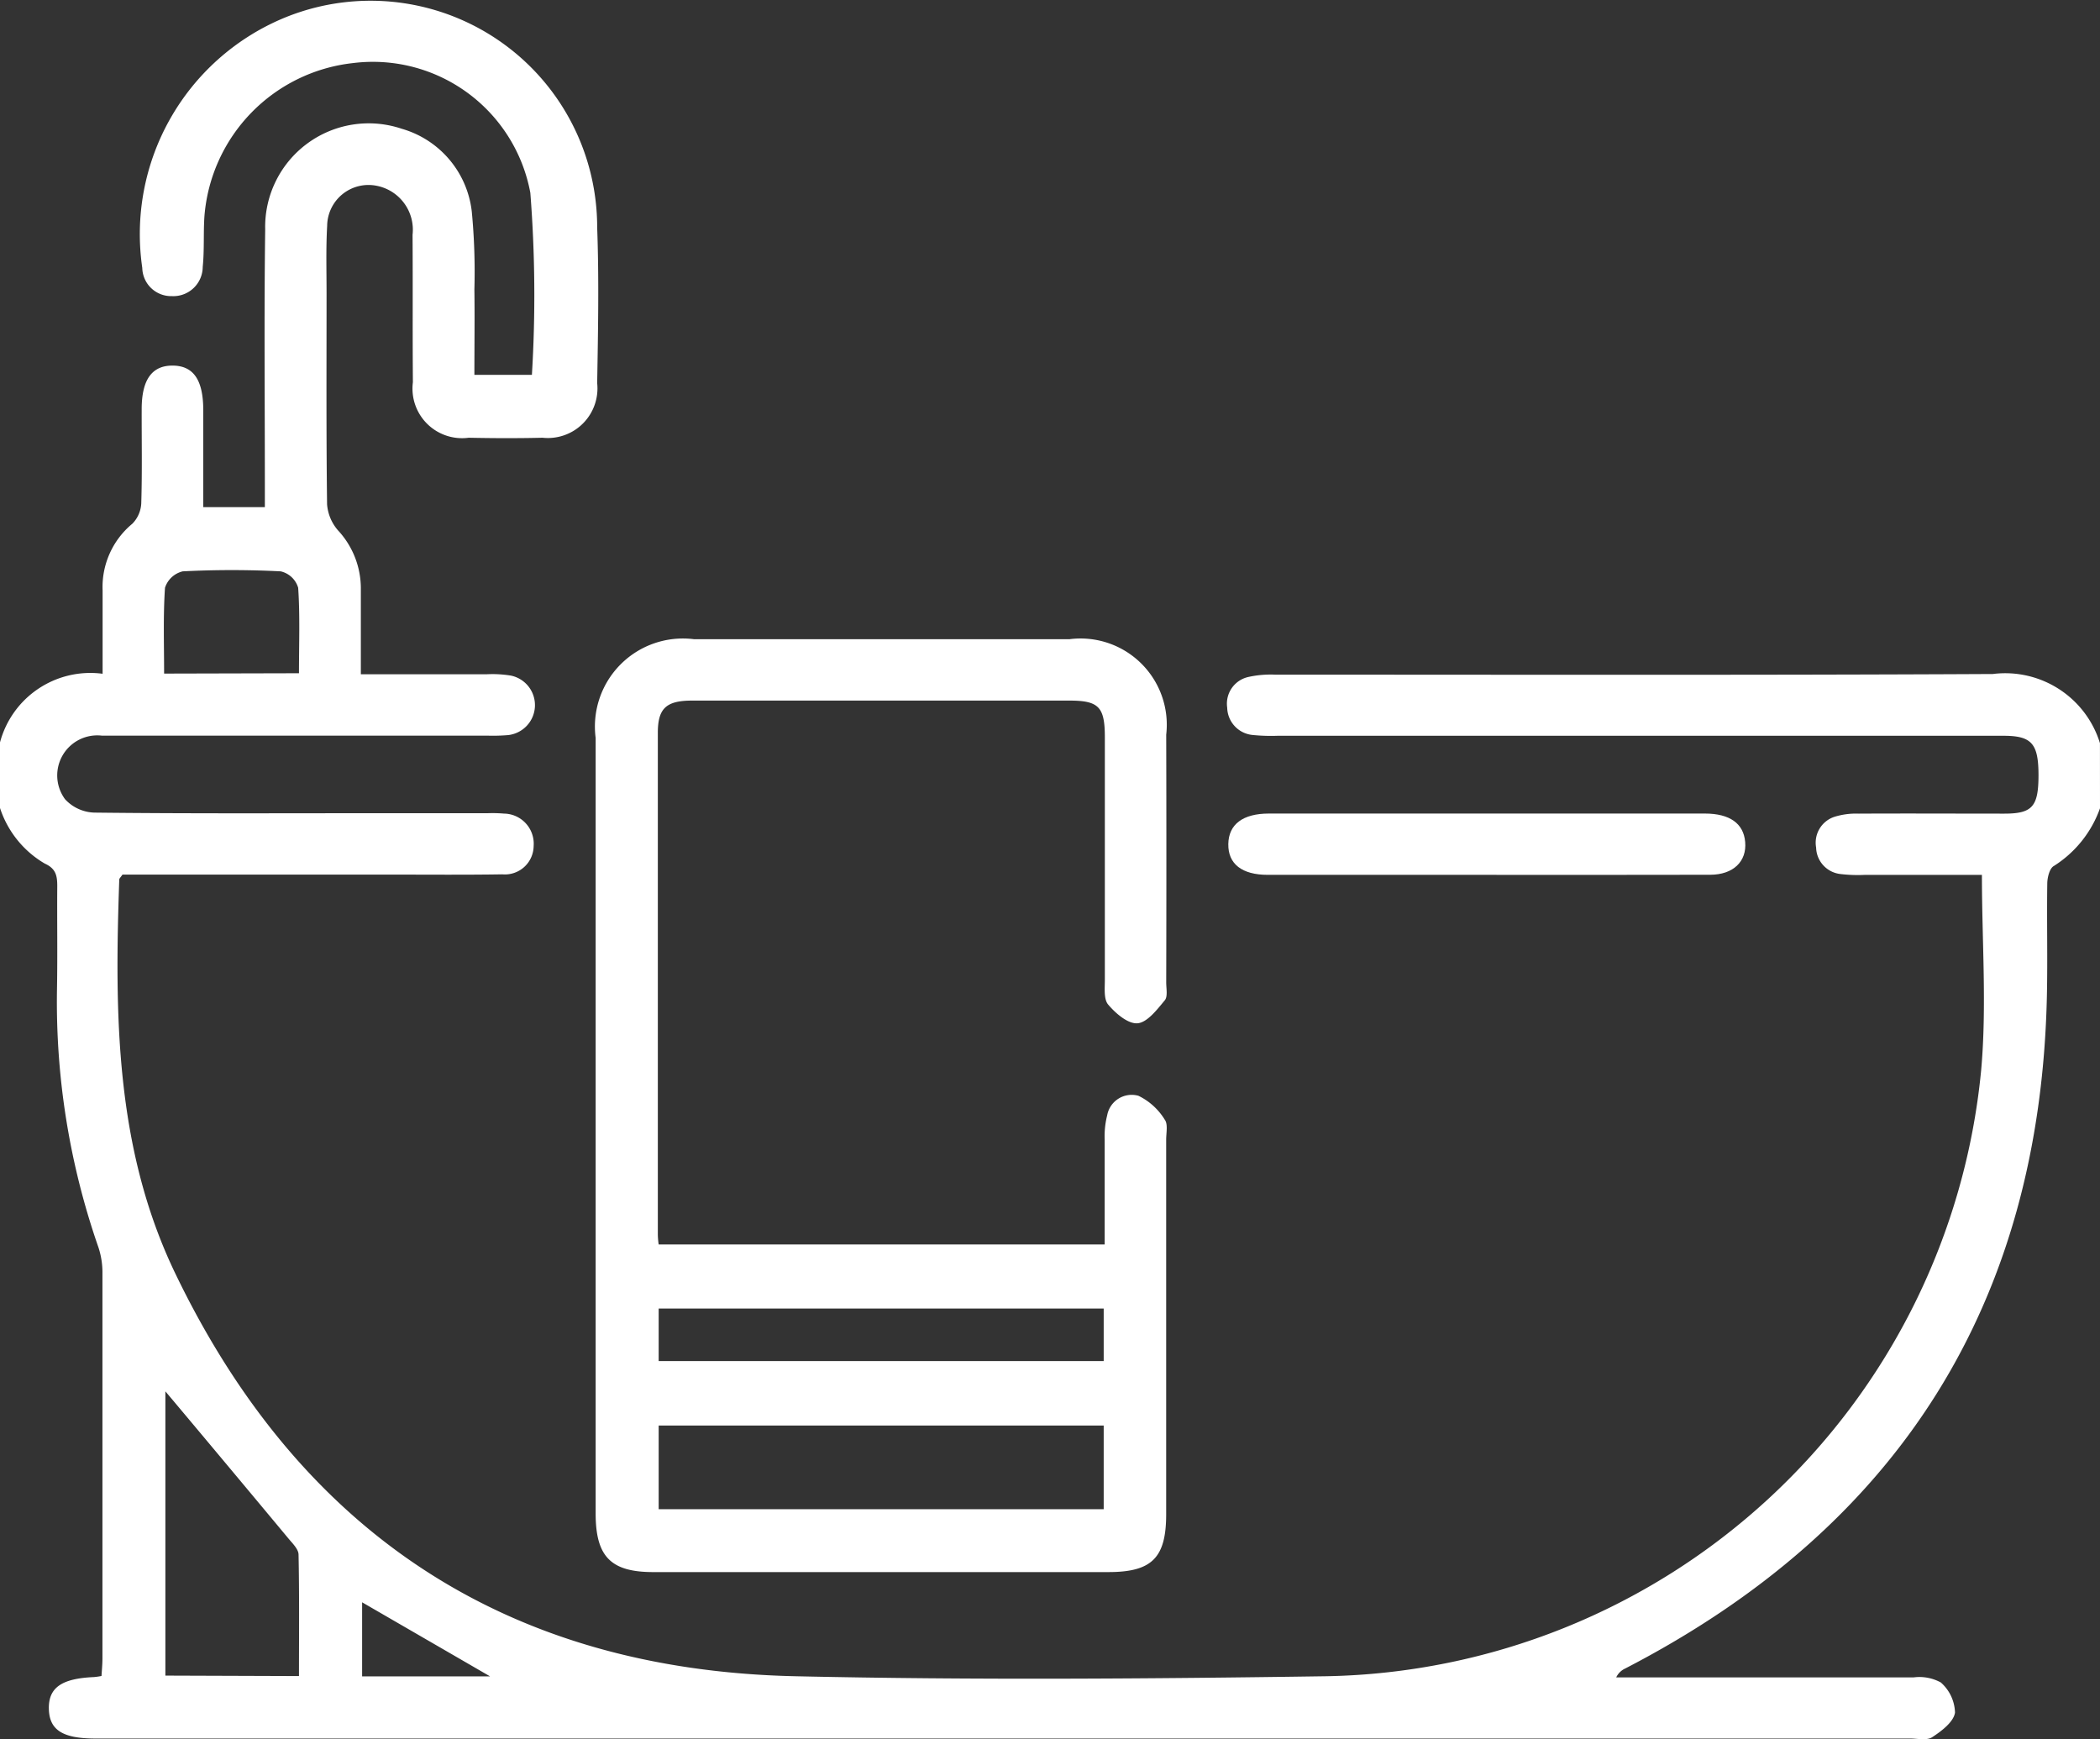 <svg id="icono_banos_escritorio" xmlns="http://www.w3.org/2000/svg" width="49.548" height="41.028" viewBox="0 0 49.548 41.028">
  <rect x="0" y="0" width="49.548" height="41.028" fill="#333333" stroke="none"/>
  <path id="Trazado_154" data-name="Trazado 154" d="M757.568-1.561A2.666,2.666,0,0,1,756.479-.2c-.1.054-.152.266-.155.405-.013.885.01,1.77-.009,2.656-.156,7.262-3.5,12.537-9.95,15.872a.432.432,0,0,0-.212.21h7.014a1.052,1.052,0,0,1,.645.119.983.983,0,0,1,.335.712c-.035.222-.317.434-.538.579-.129.083-.344.032-.516.032H710.273c-.774,0-1.089-.2-1.1-.7s.3-.717,1.063-.75a1.684,1.684,0,0,0,.179-.026c.008-.135.022-.276.022-.416V9.411a1.887,1.887,0,0,0-.094-.612,17.6,17.6,0,0,1-.978-6.113c.014-.8,0-1.609.006-2.413,0-.245-.034-.412-.293-.529a2.371,2.371,0,0,1-1.058-1.312V-3.116a2.206,2.206,0,0,1,2.421-1.619V-6.7a1.936,1.936,0,0,1,.7-1.573.733.733,0,0,0,.212-.485c.023-.739.008-1.48.01-2.221,0-.7.248-1.032.737-1.026s.715.343.716,1.052v2.287h1.453V-9.23c0-1.995-.019-3.991.008-5.987a2.443,2.443,0,0,1,3.226-2.374,2.3,2.3,0,0,1,1.649,1.958,14.881,14.881,0,0,1,.061,1.83c.009.658,0,1.316,0,2.016h1.357a31.084,31.084,0,0,0-.037-4.293,3.778,3.778,0,0,0-4.183-3.062,3.949,3.949,0,0,0-3.506,3.605c-.028.4,0,.805-.041,1.205a.693.693,0,0,1-.726.688.681.681,0,0,1-.7-.665,5.523,5.523,0,0,1,3.309-5.883,5.346,5.346,0,0,1,7.424,4.929c.045,1.222.021,2.452,0,3.67a1.171,1.171,0,0,1-1.29,1.29c-.581.014-1.161.012-1.742,0a1.17,1.17,0,0,1-1.316-1.311c-.01-1.161,0-2.323-.008-3.476a1.056,1.056,0,0,0-.868-1.161.976.976,0,0,0-.794.209.976.976,0,0,0-.353.741c-.03.53-.014,1.062-.014,1.594,0,1.657-.009,3.315.012,4.973a1.058,1.058,0,0,0,.258.616,2.014,2.014,0,0,1,.539,1.363v2.032H719.5a2.683,2.683,0,0,1,.577.032.711.711,0,0,1,.564.731.711.711,0,0,1-.633.672,4.29,4.29,0,0,1-.483.013h-9.1a.945.945,0,0,0-.87,1.5.978.978,0,0,0,.728.316c2.16.025,4.321.014,6.483.014h2.758a3.226,3.226,0,0,1,.387.009.711.711,0,0,1,.7.765.678.678,0,0,1-.737.668c-.871.014-1.742.006-2.613.006h-6.351c-.044.065-.075.09-.076.116-.11,3.167-.1,6.323,1.31,9.269,2.94,6.127,7.816,9.376,14.638,9.527,4.174.093,8.354.061,12.53,0A15.812,15.812,0,0,0,754.763,4.628c.137-1.51.019-3.043.019-4.618h-2.765a3.467,3.467,0,0,1-.579-.021.645.645,0,0,1-.568-.625.642.642,0,0,1,.435-.725,1.717,1.717,0,0,1,.569-.074c1.146-.006,2.29,0,3.435,0,.663,0,.806-.166.808-.9,0-.75-.156-.937-.827-.937H738.163a4.353,4.353,0,0,1-.581-.018.662.662,0,0,1-.607-.645.645.645,0,0,1,.507-.726,2.439,2.439,0,0,1,.622-.053c5.644,0,11.29.014,16.934-.015a2.339,2.339,0,0,1,2.529,1.631ZM715.074,18.911c0-.973.01-1.919-.01-2.865,0-.129-.146-.268-.244-.387q-1.327-1.594-2.658-3.18l-.24-.285V18.9Zm0-23.658c0-.708.026-1.365-.019-2.017a.559.559,0,0,0-.413-.387,22.634,22.634,0,0,0-2.311,0,.582.582,0,0,0-.418.387c-.045.665-.021,1.336-.021,2.025Zm4.51,23.666-3.02-1.748v1.748Z" transform="translate(-708.02 20.63)" fill="#fff"/>
  <path id="Trazado_155" data-name="Trazado 155" d="M818.417,110.492H828.94v-2.474a2,2,0,0,1,.059-.572.588.588,0,0,1,.737-.462,1.49,1.49,0,0,1,.621.563c.08.106.034.312.034.472v8.838c0,1.026-.335,1.363-1.36,1.364H818.289c-1,0-1.358-.364-1.359-1.379v-18.3a2.077,2.077,0,0,1,2.323-2.329h8.855a2.035,2.035,0,0,1,2.284,2.252q.008,2.923,0,5.844c0,.145.04.334-.034.423-.181.218-.408.516-.635.541s-.525-.232-.7-.44c-.111-.129-.077-.4-.079-.606v-5.7c0-.717-.142-.866-.837-.866h-8.9c-.61,0-.809.181-.81.755v11.832A1.776,1.776,0,0,0,818.417,110.492Zm10.5,4.272h-10.5v1.974h10.5Zm0-2.761h-10.5v1.24h10.5Z" transform="translate(-802.876 -81.133)" fill="#fff"/>
  <path id="Trazado_156" data-name="Trazado 156" d="M938.71,129.547h-5.169c-.612,0-.939-.258-.932-.726s.347-.719.954-.72h10.29c.59,0,.914.236.951.67.041.459-.28.774-.828.774C942.22,129.55,940.465,129.547,938.71,129.547Z" transform="translate(-903.628 -108.908)" fill="#fff"/>
</svg>
